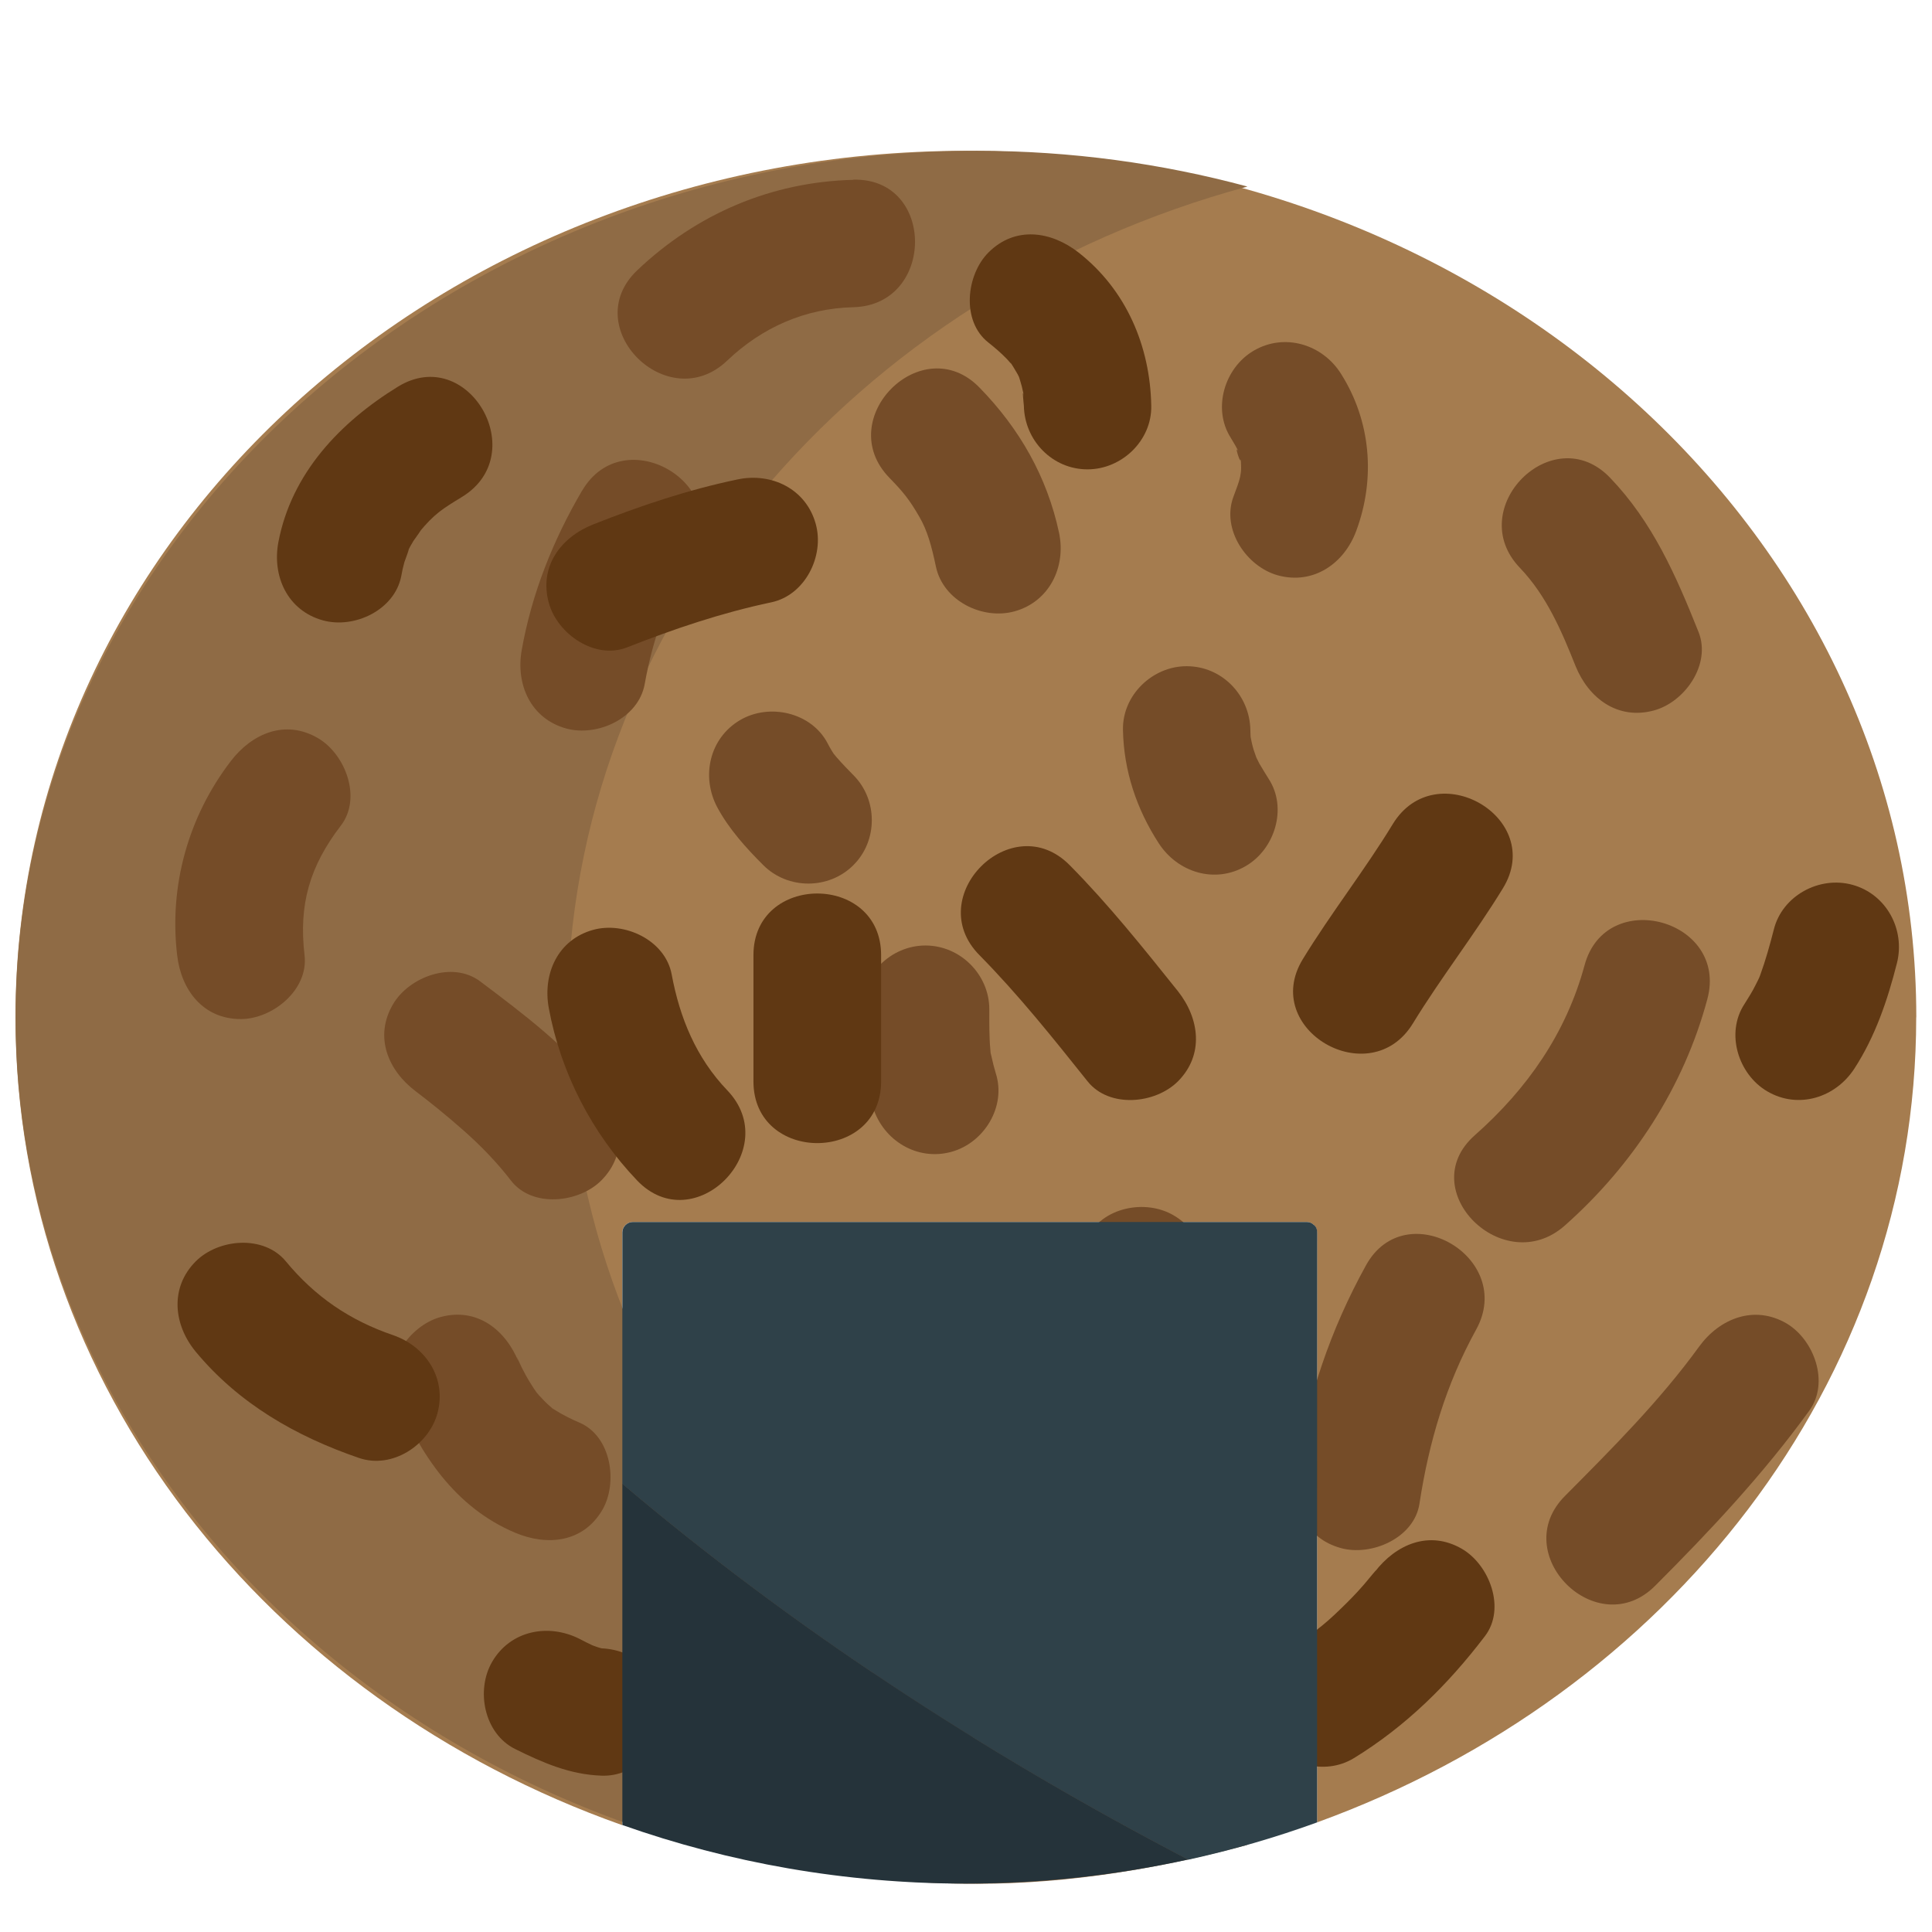 <svg xmlns="http://www.w3.org/2000/svg" viewBox="0 0 64 64" enable-background="new 0 0 64 64"><path fill="#a57c4f" d="m63.48 33.699c0-15.852-14.1-28.703-31.483-28.703-17.389 0-31.484 12.851-31.484 28.703 0 12.191 8.341 22.602 20.1 26.762 0-1.951 0-3.9 0-5.852 0-1.818 0-3.635 0-5.453 0-2.777 0-5.555 0-8.332 0-.188.161-.344.349-.344 2.712 0 5.416 0 8.124 0 4.729 0 9.462 0 14.197 0 .099 0 .177.037.229.092.01.004.01.004.01.012l.015.004c.058.055.093.133.093.236 0 2.922 0 5.842 0 8.766 0 3.594 0 7.188 0 10.779 11.622-4.219 19.847-14.566 19.847-26.67"/><g transform="translate(0 4)"><path fill="#8f6b45" d="m18.794 29.699c0-13.02 9.504-23.998 22.53-27.519-2.838-.766-5.842-1.184-8.949-1.184-17.386 0-31.858 12.849-31.858 28.703 0 15.854 14.471 28.703 31.858 28.703 3.107 0 6.111-.523 8.949-1.289-13.02-3.519-22.53-14.396-22.53-27.414"/><g fill="#754c28"><path d="m19.283 12.251c-.962 1.644-1.667 3.406-2 5.282-.203 1.132.29 2.273 1.475 2.6 1.032.282 2.398-.341 2.599-1.475.276-1.548.783-2.918 1.579-4.271 1.378-2.352-2.271-4.481-3.65-2.136"/><path d="m29.464 11.829c.449.463.658.712.996 1.3.254.439.398.944.545 1.648.242 1.126 1.537 1.767 2.601 1.475 1.16-.321 1.713-1.475 1.477-2.6-.396-1.858-1.313-3.458-2.634-4.811-1.901-1.953-4.886 1.037-2.985 2.988"/><path d="m28.543 29.432c.004 1.094.054 2.197.376 3.25.339 1.096 1.462 1.787 2.598 1.474 1.083-.298 1.821-1.496 1.471-2.597-.057-.19-.106-.381-.148-.578-.139-.612.028.418-.033-.205-.041-.446-.035-.896-.035-1.344 0-1.148-.961-2.111-2.114-2.111-1.152 0-2.115.961-2.115 2.111"/><path d="m13.11 42.23c.79 1.926 1.96 3.701 3.949 4.541 1.063.451 2.257.334 2.895-.754.52-.896.302-2.439-.761-2.892-.289-.123-.562-.26-.825-.428-.494-.31.295.272-.138-.105-.139-.112-.253-.245-.377-.373-.154-.184-.156-.184-.006.011-.107-.146-.207-.297-.3-.451-.097-.156-.183-.32-.267-.484-.024-.045-.273-.607-.103-.186-.434-1.064-1.384-1.812-2.591-1.478-1.01.279-1.917 1.533-1.476 2.599"/><path d="m30.953 53.627c1.848-.021 3.717-.398 5.246-1.48.933-.664 1.38-1.832.756-2.889-.542-.928-1.943-1.424-2.889-.758-.973.688-1.945.891-3.113.906-2.718.033-2.721 4.254 0 4.221"/><path d="m52.49 27.978c-.612 2.252-1.899 4.094-3.638 5.631-2.041 1.809.957 4.785 2.985 2.988 2.253-1.996 3.938-4.582 4.72-7.496.711-2.635-3.36-3.754-4.067-1.123"/><path d="m35.996 37.02c-.123.242-.245.479-.374.723-.067.131-.146.256-.224.381-.248.4.313-.342.027-.039-.779.844-.836 2.148 0 2.984.795.791 2.206.846 2.987 0 .53-.57.883-1.234 1.228-1.918.514-1.031.279-2.279-.758-2.889-.943-.556-2.37-.271-2.886.758"/><path d="m19.916 32.12c-1.103-1.426-2.578-2.533-4.01-3.611-.921-.691-2.358-.146-2.887.758-.635 1.08-.162 2.197.756 2.887.443.336.991.773 1.566 1.281.579.51 1.117 1.064 1.586 1.674.707.914 2.248.736 2.987 0 .892-.893.706-2.079.001-2.989"/><path d="m7.648 21.21c-1.411 1.838-2.053 4.135-1.779 6.435.132 1.146.856 2.113 2.106 2.113 1.052 0 2.249-.967 2.114-2.113-.2-1.688.174-2.958 1.207-4.302.698-.917.141-2.363-.761-2.89-1.086-.637-2.19-.153-2.887.757"/><path d="m40.771 10.504c.102.164.197.329.281.505-.232-.463.104.6.036.105.075.6-.014.757-.231 1.347-.398 1.08.435 2.31 1.474 2.598 1.183.322 2.201-.396 2.597-1.475.645-1.736.484-3.644-.509-5.207-.616-.975-1.871-1.357-2.89-.759-.965.565-1.375 1.916-.758 2.886"/><path d="m37.2 20.18c.025 1.348.449 2.618 1.182 3.75.624.967 1.862 1.36 2.889.757.961-.56 1.384-1.921.756-2.885-.104-.168-.207-.333-.307-.504-.058-.111-.113-.225-.164-.34.096.229.096.229.016.005-.063-.164-.102-.336-.135-.507-.047-.242-.047-.222 0 .061-.01-.111-.017-.223-.017-.336-.021-1.152-.94-2.112-2.11-2.112-1.131-.003-2.135.958-2.11 2.111"/><path d="m23.76 22.742c.385.717.952 1.346 1.525 1.917.813.814 2.173.814 2.984 0 .816-.81.813-2.172 0-2.982-.186-.19-.375-.384-.551-.586-.08-.087-.364-.47-.023-.01-.108-.146-.203-.309-.288-.474-.542-1.013-1.924-1.32-2.889-.754-1.02.599-1.298 1.873-.758 2.889"/><path d="m56.29 40.602c-1.304 1.799-2.882 3.377-4.442 4.947-1.928 1.922 1.059 4.908 2.983 2.98 1.827-1.828 3.582-3.699 5.104-5.799.678-.933.16-2.351-.757-2.892-1.065-.619-2.211-.164-2.888.764"/><path d="m45.25 37.916c-1.173 2.121-1.94 4.379-2.304 6.771-.176 1.137.268 2.268 1.476 2.596 1.01.279 2.427-.336 2.599-1.469.313-2.045.877-3.955 1.877-5.767 1.317-2.385-2.334-4.512-3.648-2.131"/><path d="m50.35 14.812c.883.922 1.385 2.103 1.84 3.246.43 1.068 1.396 1.806 2.604 1.475 1.018-.278 1.898-1.526 1.473-2.596-.746-1.868-1.519-3.64-2.932-5.112-1.892-1.969-4.871 1.022-2.985 2.987"/><path d="m28.27 1.957c-2.723.068-5.198 1.129-7.164 3-1.973 1.883 1.018 4.868 2.985 2.987 1.157-1.101 2.581-1.73 4.179-1.767 2.717-.072 2.726-4.292 0-4.225"/></g><g fill="#603813"><path d="m46.14 23.295c-.933 1.533-2.043 2.942-2.982 4.477-1.424 2.328 2.23 4.448 3.646 2.13.938-1.532 2.045-2.944 2.982-4.476 1.427-2.33-2.226-4.451-3.646-2.131"/><path d="m21.372 42.14c1.124 2.156 3.038 3.67 5.237 4.635 1.049.468 2.256.32 2.885-.754.537-.906.297-2.43-.754-2.891-1.701-.744-2.903-1.559-3.72-3.121-1.26-2.416-4.901-.281-3.648 2.131"/><path d="m18.18 29.398c.396 2.141 1.425 4.135 2.926 5.707 1.884 1.971 4.869-1.021 2.985-2.988-1.026-1.07-1.573-2.395-1.841-3.84-.213-1.135-1.562-1.76-2.599-1.475-1.178.325-1.681 1.464-1.471 2.596"/><path d="m13.181 8.81c-1.918 1.181-3.522 2.866-3.958 5.142-.216 1.129.297 2.274 1.475 2.599 1.044.286 2.38-.345 2.596-1.475.027-.153.059-.304.101-.451 0 0 .247-.665.095-.331.061-.126.131-.256.206-.376 0-.006.401-.552.172-.267.53-.642.778-.786 1.44-1.192 2.319-1.423.199-5.078-2.127-3.649"/><path d="m6.482 40.775c1.426 1.721 3.322 2.807 5.411 3.522 1.092.375 2.304-.418 2.596-1.473.32-1.162-.385-2.226-1.473-2.597-1.435-.492-2.577-1.271-3.546-2.442-.729-.886-2.231-.756-2.987 0-.868.873-.733 2.104-.001 2.99"/><path d="m39.02 28.834c-1.149-1.434-2.291-2.867-3.586-4.175-1.916-1.939-4.905 1.047-2.988 2.982 1.294 1.313 2.432 2.74 3.583 4.182.72.897 2.242.745 2.99 0 .879-.882.713-2.089.001-2.989"/><path d="m32.745 7.35c.216.17.423.35.614.547.164.188.177.197.051.022.113.153.21.322.305.485.105.224.113.232.021.02.039.121.078.248.111.371.031.126.06.257.08.384-.085-.448-.014.215-.01.261.02 1.148.943 2.108 2.107 2.108 1.141 0 2.137-.96 2.113-2.108-.037-1.979-.832-3.84-2.408-5.075-.908-.708-2.098-.889-2.986 0-.737.739-.907 2.277.002 2.985"/><path d="m58.762 26.785c-.132.513-.271 1.018-.453 1.517-.09.226-.09.226.006 0-.049.109-.102.218-.158.325-.107.221-.242.428-.372.637-.632.967-.199 2.328.756 2.887 1.028.604 2.265.211 2.89-.756.69-1.063 1.098-2.268 1.407-3.488.282-1.115-.349-2.287-1.472-2.596-1.098-.304-2.323.359-2.604 1.474"/><path d="m44.852 54.24c1.729-1.064 3.117-2.437 4.338-4.04.703-.92.146-2.361-.756-2.889-1.088-.636-2.192-.152-2.891.758.178-.23-.309.363-.361.422-.248.287-.515.559-.789.822-.572.557-.961.842-1.67 1.282-.976.601-1.35 1.88-.76 2.888.572.969 1.91 1.358 2.889.756"/><path d="m24.959 27.641c0 1.393 0 2.785 0 4.182 0 2.725 4.229 2.725 4.229 0 0-1.396 0-2.789 0-4.182 0-2.723-4.229-2.723-4.229 0"/><path d="m20.779 17.443c1.547-.61 3.131-1.145 4.769-1.49 1.127-.236 1.768-1.542 1.475-2.595-.318-1.162-1.468-1.717-2.597-1.475-1.635.341-3.224.875-4.773 1.488-1.074.423-1.806 1.398-1.472 2.601.277 1.02 1.52 1.897 2.598 1.471"/><path d="m17.06 53.936c.925.459 1.817.847 2.86.885 1.151.048 2.108-.997 2.108-2.108 0-1.187-.958-2.067-2.108-2.11-.237-.017-.202-.002.113.021-.152-.022-.307-.082-.448-.136.254.115.275.119.055.023-.151-.07-.299-.146-.446-.223-1.027-.516-2.279-.283-2.889.758-.551.944-.27 2.378.755 2.89"/></g></g><path fill="#2f4149" d="m43.634 40.824c0-.104-.034-.182-.093-.236l-.014-.004c0-.008 0-.008-.012-.012-.052-.055-.131-.092-.229-.092-4.734 0-9.469 0-14.197 0-2.708 0-5.412 0-8.124 0-.188 0-.349.155-.349.344 0 2.777 0 5.555 0 8.332 5.528 4.686 11.838 8.852 18.744 12.449 1.467-.322 2.892-.734 4.271-1.236 0-3.592 0-7.186 0-10.779.003-2.924.003-5.844.003-8.766"/><path fill="#25333a" d="m39.36 61.6c-6.906-3.599-13.216-7.765-18.744-12.449 0 1.818 0 3.635 0 5.453 0 1.951 0 3.899 0 5.852 3.53 1.248 7.366 1.941 11.382 1.941 2.536 0 4.999-.281 7.362-.797"/></svg>